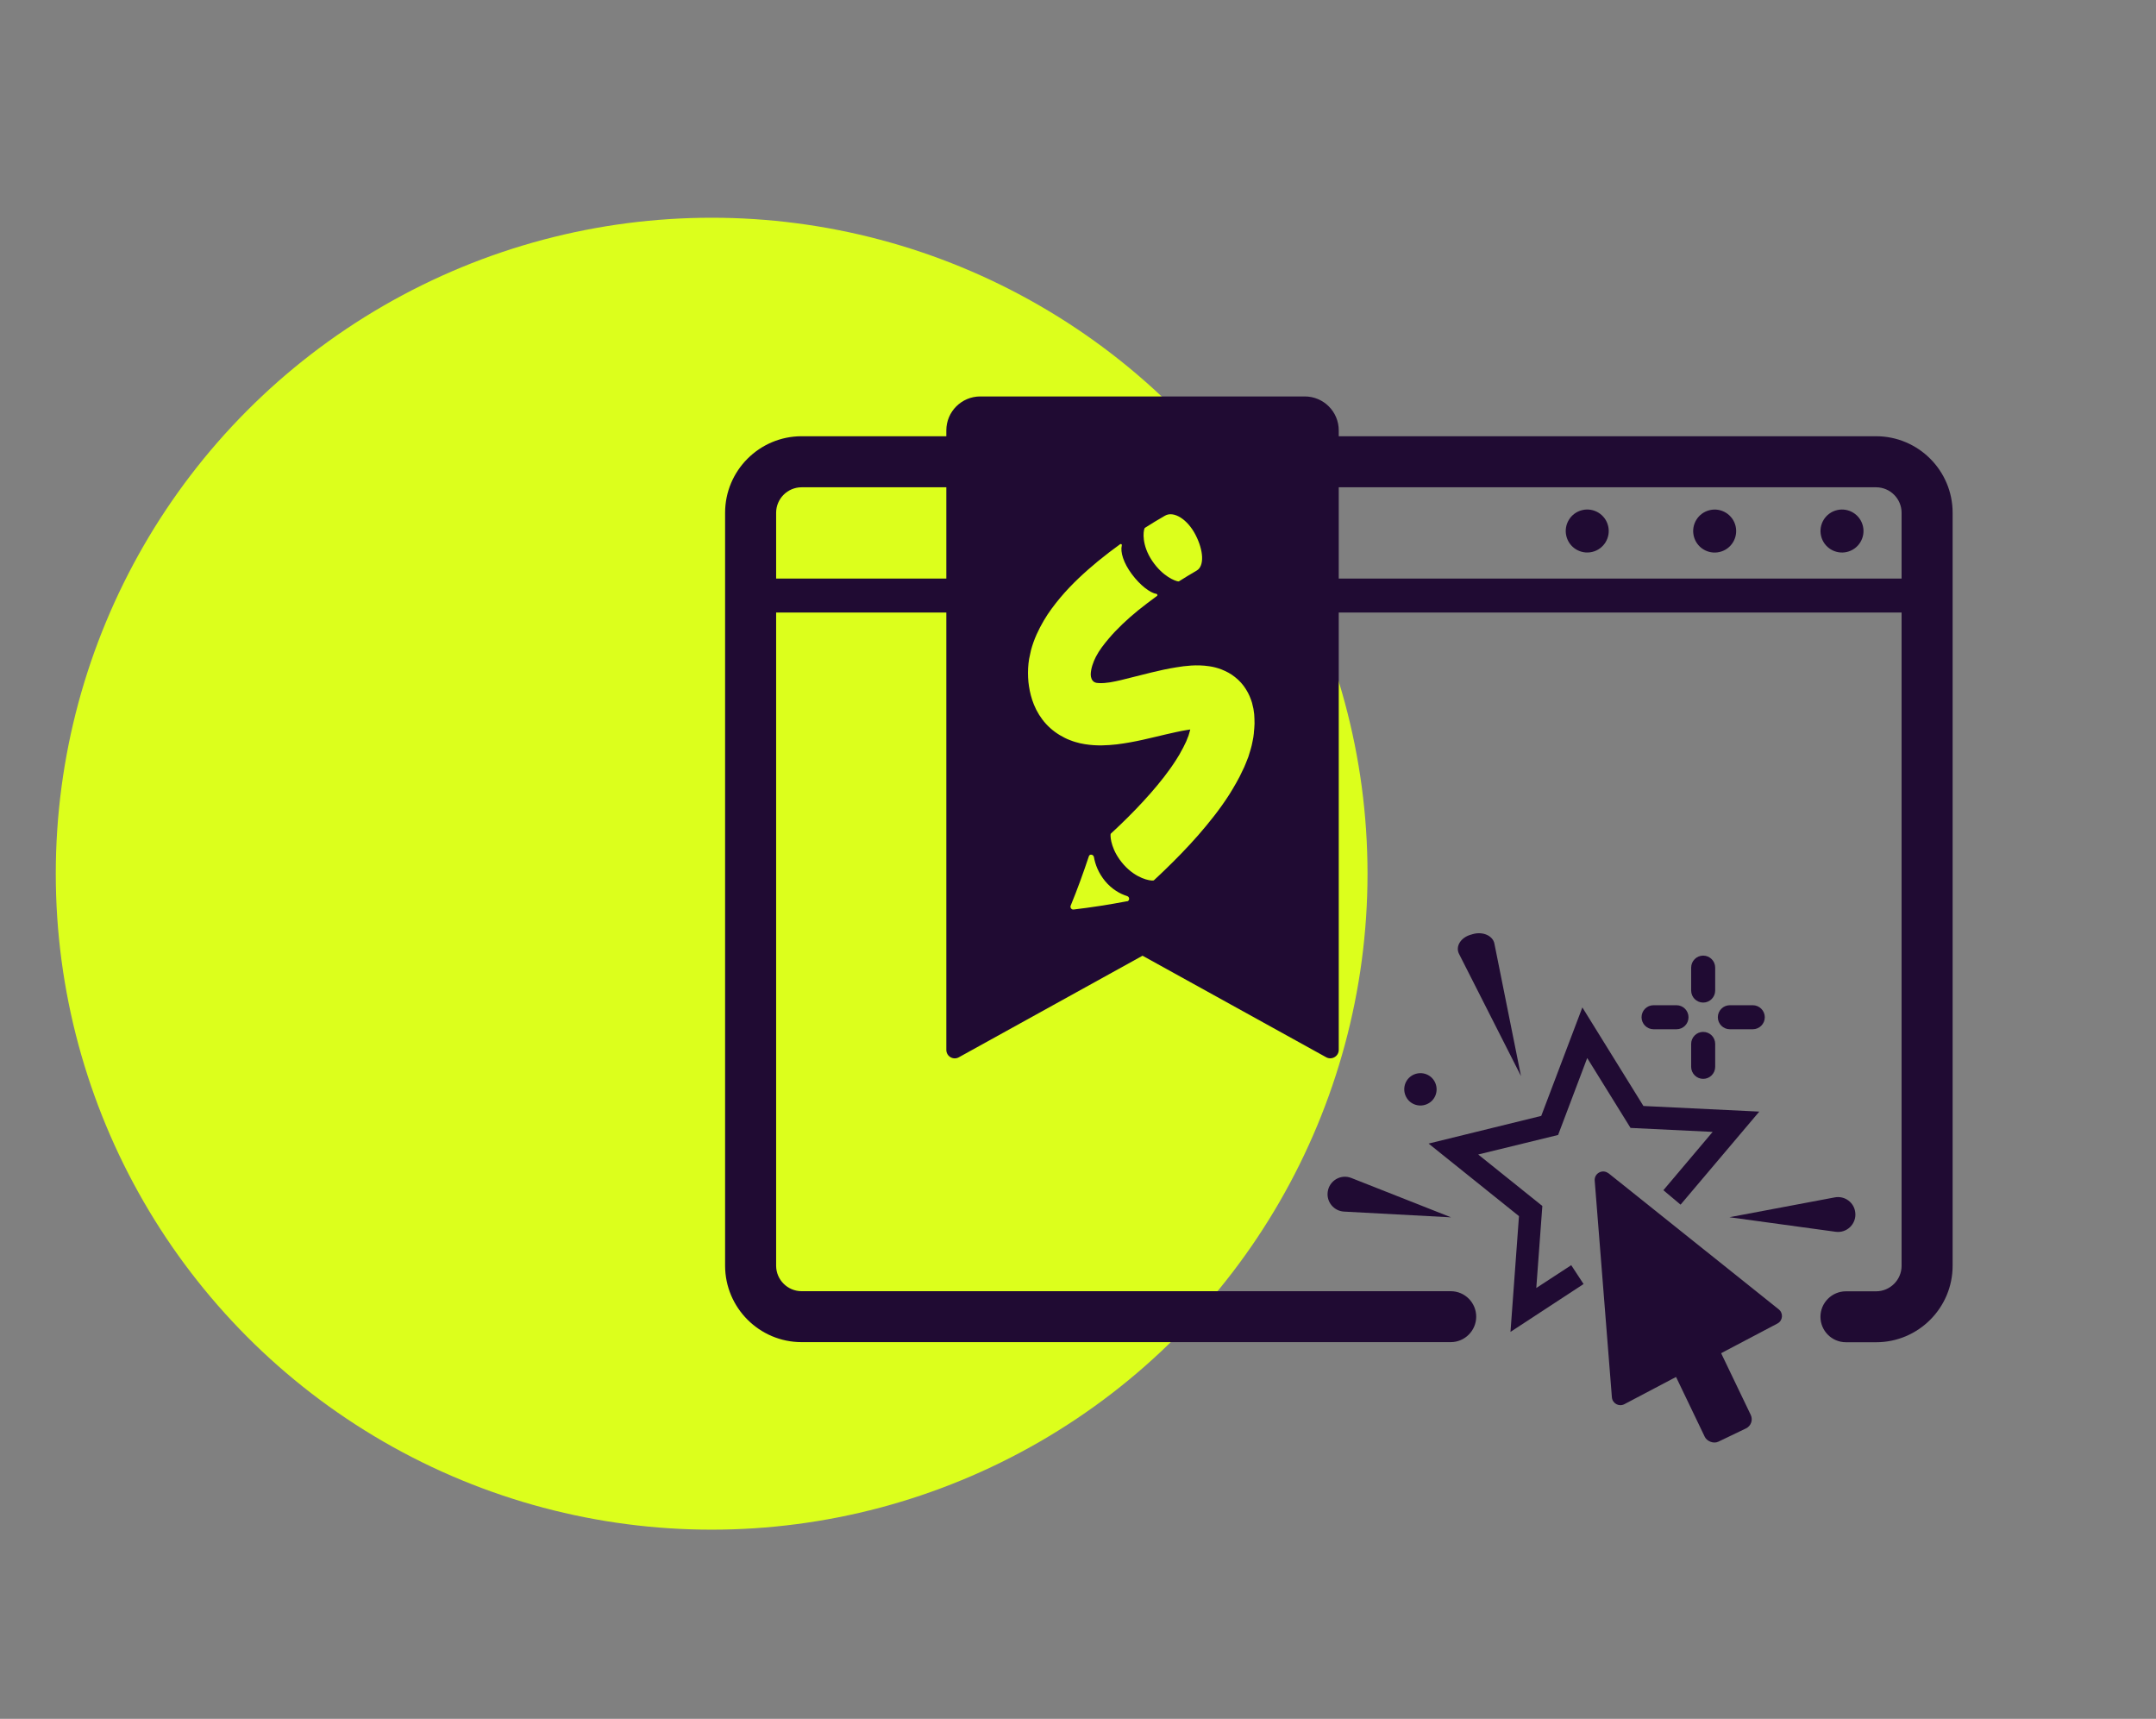 <?xml version="1.0" encoding="UTF-8"?><svg id="Layer_1" xmlns="http://www.w3.org/2000/svg" viewBox="0 0 195.59 155.91"><rect x="0" y="0" width="195.59" height="155.91" fill="#808080" stroke="none"/><defs><style>.cls-1{fill:#200b33;}.cls-1,.cls-2{stroke-width:0px;}.cls-2{fill:#dcff1c;}</style></defs><circle id="Ellipse_270" class="cls-2" cx="64.56" cy="79.25" r="59.5"/><path class="cls-1" d="M168.31,110h0c-.09-.92-.95-1.56-1.86-1.39l-9.56,1.8,9.64,1.32c1.01.14,1.89-.71,1.78-1.73Z"/><path class="cls-1" d="M120.45,108.11h0c-.13.91.56,1.74,1.48,1.79l9.71.52-9.05-3.57c-.95-.38-2,.24-2.14,1.25Z"/><path class="cls-1" d="M137.98,97.59l-2.41-12c-.14-.72-1.06-1.12-1.96-.86l-.2.06c-.9.26-1.39,1.06-1.05,1.73l5.62,11.08Z"/><path class="cls-1" d="M154.51,93.6c-.6,0-1.09.49-1.09,1.09v2.08c0,.6.49,1.09,1.09,1.09s1.09-.49,1.09-1.09v-2.08c0-.61-.49-1.09-1.09-1.09Z"/><path class="cls-1" d="M154.51,86.68c-.6,0-1.09.49-1.09,1.09v2.08c0,.6.49,1.09,1.09,1.09s1.09-.49,1.09-1.09v-2.08c0-.6-.49-1.09-1.09-1.09Z"/><path class="cls-1" d="M159.01,91.18h-2.08c-.6,0-1.09.49-1.09,1.09s.49,1.09,1.09,1.09h2.08c.6,0,1.09-.49,1.09-1.09s-.49-1.09-1.09-1.09Z"/><path class="cls-1" d="M152.09,91.18h-2.08c-.61,0-1.09.49-1.09,1.09s.49,1.09,1.09,1.09h2.08c.61,0,1.09-.49,1.09-1.09s-.49-1.09-1.09-1.09Z"/><path class="cls-1" d="M129.9,99.85c.57-.57.57-1.5,0-2.08-.57-.57-1.5-.57-2.08,0-.57.57-.57,1.5,0,2.08.57.57,1.5.57,2.08,0Z"/><path class="cls-1" d="M170.2,121.75h-2.74c-1.28,0-2.31-1.04-2.31-2.31s1.04-2.31,2.31-2.31h2.74c1.27,0,2.31-1.04,2.31-2.31V46.51c0-1.27-1.04-2.31-2.31-2.31h-97.48c-1.27,0-2.31,1.04-2.31,2.31v68.3c0,1.27,1.04,2.31,2.31,2.31h58.89c1.28,0,2.31,1.04,2.31,2.31s-1.04,2.31-2.31,2.31h-58.89c-3.82,0-6.94-3.11-6.94-6.94V46.51c0-3.82,3.11-6.94,6.94-6.94h97.48c3.82,0,6.94,3.11,6.94,6.94v68.3c0,3.82-3.11,6.94-6.94,6.94Z"/><rect class="cls-1" x="118.09" y="52.48" width="56.74" height="3.08"/><rect class="cls-1" x="68.1" y="52.48" width="21.24" height="3.08"/><circle class="cls-1" cx="143.99" cy="48.16" r="1.95" transform="translate(-7.21 34.37) rotate(-13.28)"/><circle class="cls-1" cx="155.55" cy="48.16" r="1.95" transform="translate(-6.9 37.03) rotate(-13.28)"/><circle class="cls-1" cx="167.1" cy="48.16" r="1.95" transform="translate(-6.59 39.68) rotate(-13.28)"/><path class="cls-1" d="M85.85,39.04v56.19c0,.59.63.96,1.14.67l16.66-9.21,16.66,9.21c.51.28,1.14-.09,1.14-.67v-56.19c0-1.7-1.38-3.08-3.08-3.08h-29.44c-1.7,0-3.08,1.38-3.08,3.08ZM103.82,47.94s.03-.05.06-.07c.59-.38,1.19-.74,1.8-1.09.8-.47,2.06.33,2.78,1.74.73,1.41.81,2.82.11,3.23-.54.31-1.07.64-1.6.97-.02.01-.05.02-.07.02-.27-.03-1.4-.43-2.37-1.86-.97-1.44-.82-2.68-.7-2.95ZM102.24,81.75c-1.63.31-3.24.56-4.85.75-.19.02-.33-.18-.26-.35.61-1.48,1.15-2.98,1.65-4.48.07-.23.41-.18.46.07.12.68.41,1.45,1.02,2.19.61.73,1.33,1.14,1.99,1.35.25.08.24.43,0,.48ZM113.75,66.49c-.02.27-.07.52-.12.76-.09.51-.24.94-.38,1.4-.08.22-.16.42-.25.63l-.13.31-.14.29-.28.58-.3.55c-.2.37-.42.71-.63,1.06-.87,1.36-1.84,2.56-2.83,3.7-1,1.14-2.04,2.2-3.1,3.22-.3.28-.59.57-.89.84-.02.02-.05.04-.09.04-.29.03-1.53-.17-2.66-1.43-1.13-1.27-1.23-2.48-1.2-2.76,0-.03.02-.06.04-.08.28-.25.54-.51.82-.77.97-.93,1.9-1.89,2.76-2.87.86-.98,1.66-1.99,2.31-3.01.15-.25.33-.51.45-.76l.21-.38.18-.37.09-.18.07-.18c.04-.12.1-.24.14-.35.05-.19.12-.39.16-.56-.11.01-.22.03-.33.05-.57.09-1.2.24-1.87.39-1.34.31-2.77.7-4.47.91-.85.09-1.79.16-2.9-.02-.28-.04-.57-.11-.87-.2l-.22-.07-.24-.09c-.16-.06-.33-.13-.48-.21-.63-.31-1.21-.73-1.69-1.25-.24-.26-.45-.54-.64-.84-.09-.15-.18-.31-.26-.46-.08-.16-.14-.3-.21-.46-.24-.59-.37-1.14-.45-1.66-.08-.48-.11-1.1-.08-1.66.02-.28.04-.56.09-.83.05-.26.11-.53.17-.79.27-1.01.69-1.88,1.15-2.67.46-.79.98-1.46,1.51-2.1,1.07-1.27,2.23-2.32,3.41-3.3.66-.54,1.34-1.06,2.02-1.55.08-.05.18.02.15.11-.15.6.15,1.59.91,2.61.76,1.02,1.66,1.7,2.23,1.79.09.01.12.13.06.18-.59.43-1.17.87-1.73,1.32-.99.81-1.92,1.68-2.66,2.56-.43.51-.85,1.04-1.16,1.64-.24.47-.46,1.07-.47,1.61,0,.27.1.56.33.69.13.07.28.09.42.09.68.03,1.33-.12,1.99-.27.9-.21,1.86-.48,2.76-.69.71-.17,1.44-.34,2.27-.47.41-.07.85-.13,1.34-.16.49-.03,1.03-.03,1.69.07.32.05.7.14,1.08.29.39.16.81.36,1.2.68.39.3.75.7,1,1.11.27.42.43.83.55,1.22.05.18.09.37.13.55.03.17.05.35.07.5.02.28.03.57.03.85,0,.28-.04.54-.06.8Z"/><path class="cls-1" d="M145.92,106.42l15.45,12.35c.43.35.37,1.02-.12,1.28l-13.89,7.32c-.49.26-1.08-.07-1.13-.62l-1.56-19.66c-.05-.67.72-1.08,1.25-.66Z"/><rect class="cls-1" x="151.97" y="117.63" width="4.62" height="13.2" rx=".92" ry=".92" transform="translate(-38.56 78.98) rotate(-25.64)"/><polygon class="cls-1" points="137.03 120.81 137.8 110.31 129.6 103.73 139.82 101.22 143.55 91.38 149.09 100.32 159.6 100.83 152.46 109.27 150.9 107.96 155.37 102.67 147.92 102.31 143.99 95.97 141.35 102.95 134.1 104.72 139.92 109.39 139.37 116.83 142.54 114.76 143.66 116.47 137.03 120.81"/></svg>